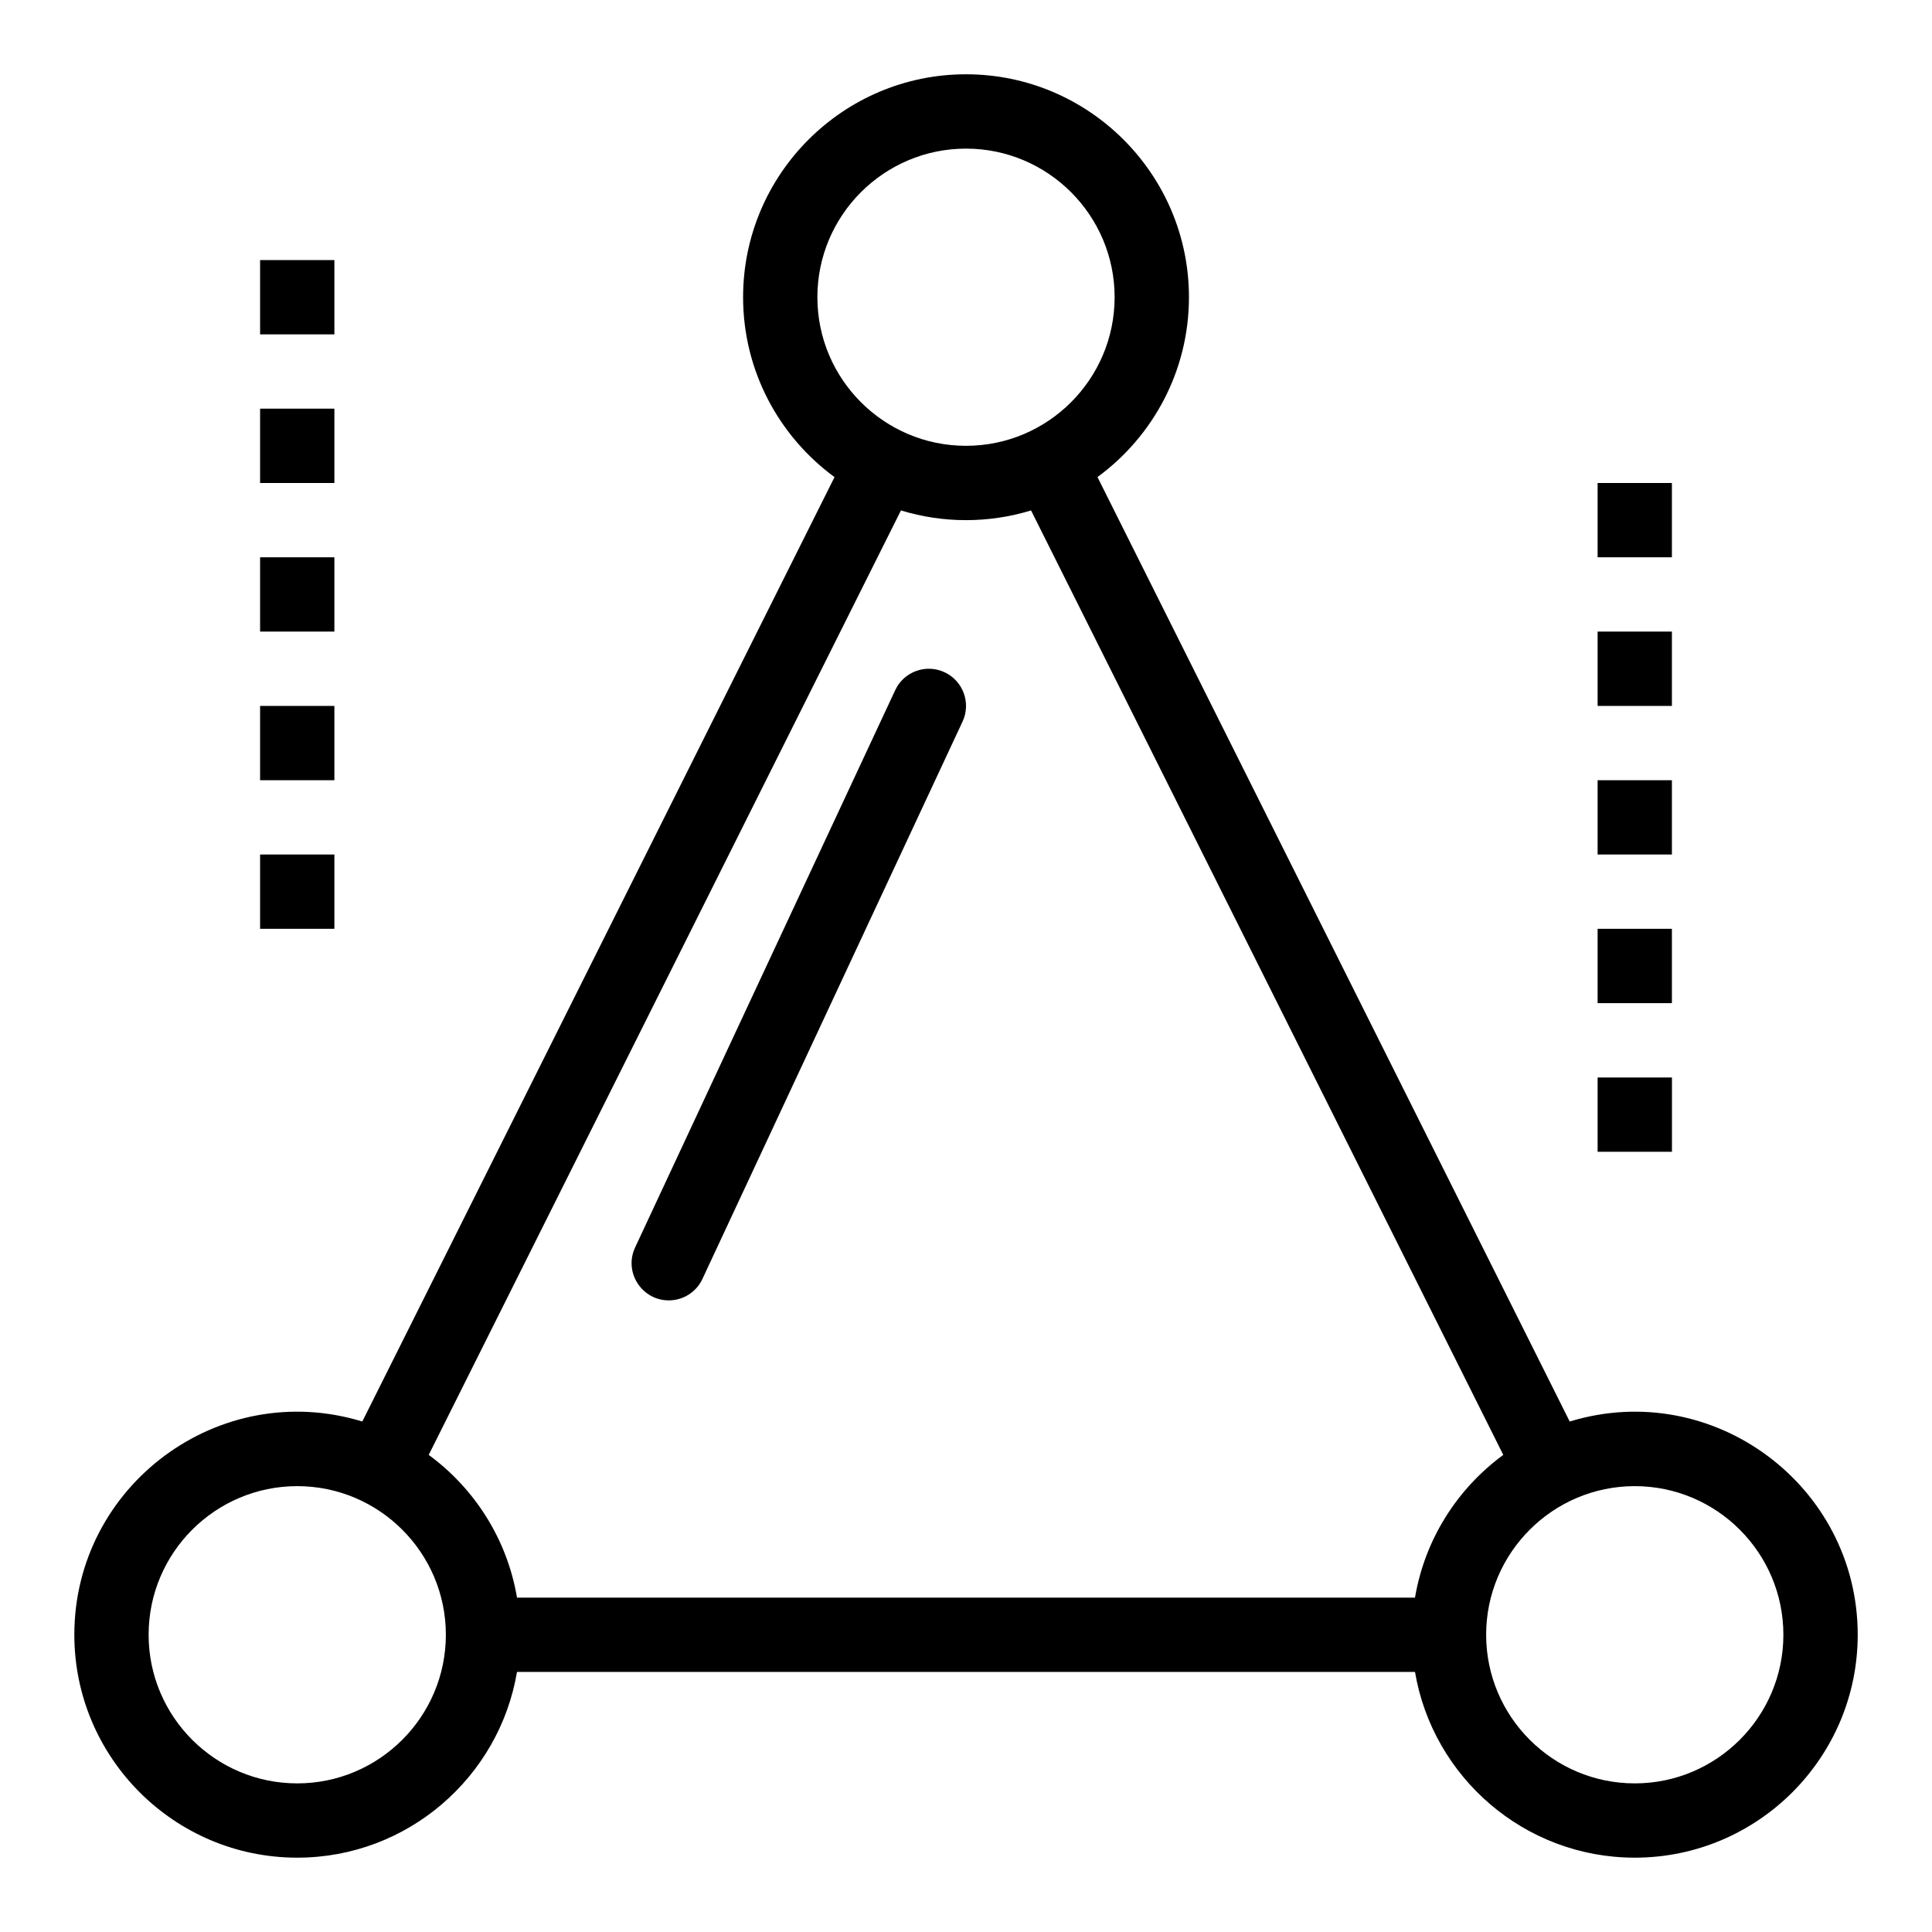 <svg width="40" height="40" viewBox="0 0 40 40" fill="none" xmlns="http://www.w3.org/2000/svg">
<path d="M32.499 29.431L22.722 9.877C23.869 9.037 24.616 7.681 24.616 6.153C24.616 3.609 22.545 1.538 20 1.538C17.455 1.538 15.385 3.609 15.385 6.153C15.385 7.681 16.131 9.037 17.278 9.878L7.501 29.431C4.535 28.524 1.539 30.758 1.539 33.846C1.539 36.391 3.609 38.461 6.154 38.461C8.437 38.461 10.337 36.795 10.704 34.615H29.296C29.664 36.795 31.564 38.461 33.846 38.461C36.391 38.461 38.462 36.391 38.462 33.846C38.462 30.757 35.464 28.525 32.499 29.431ZM20 3.077C21.697 3.077 23.077 4.457 23.077 6.153C23.077 7.85 21.697 9.23 20 9.23C18.303 9.23 16.923 7.85 16.923 6.153C16.923 4.457 18.303 3.077 20 3.077ZM18.653 10.568C19.531 10.836 20.469 10.836 21.347 10.568L31.124 30.122C30.174 30.818 29.5 31.868 29.296 33.077H10.704C10.5 31.868 9.826 30.818 8.876 30.122L18.653 10.568ZM6.154 36.923C4.457 36.923 3.077 35.542 3.077 33.846C3.077 32.149 4.457 30.769 6.154 30.769C7.851 30.769 9.231 32.149 9.231 33.846C9.231 35.542 7.851 36.923 6.154 36.923ZM33.846 36.923C32.15 36.923 30.769 35.542 30.769 33.846C30.769 32.149 32.15 30.769 33.846 30.769C35.543 30.769 36.923 32.149 36.923 33.846C36.923 35.542 35.543 36.923 33.846 36.923ZM5.385 5.384H6.923V6.923H5.385V5.384ZM5.385 8.461H6.923V10H5.385V8.461ZM5.385 11.538H6.923V13.076H5.385V11.538ZM5.385 14.615H6.923V16.154H5.385V14.615ZM5.385 17.692H6.923V19.23H5.385V17.692ZM33.077 10H34.615V11.538H33.077V10ZM33.077 13.076H34.615V14.615H33.077V13.076ZM33.077 16.154H34.615V17.692H33.077V16.154ZM33.077 19.23H34.615V20.769H33.077V19.23Z" fill="#000"/>
<path d="M33.077 22.308H34.616V23.846H33.077V22.308ZM13.846 26.923C14.136 26.923 14.413 26.759 14.543 26.479L19.928 14.941C20.108 14.556 19.941 14.098 19.556 13.918C19.171 13.738 18.713 13.905 18.534 14.29L13.149 25.828C12.91 26.342 13.29 26.923 13.846 26.923Z" fill="#000"/>
</svg>
